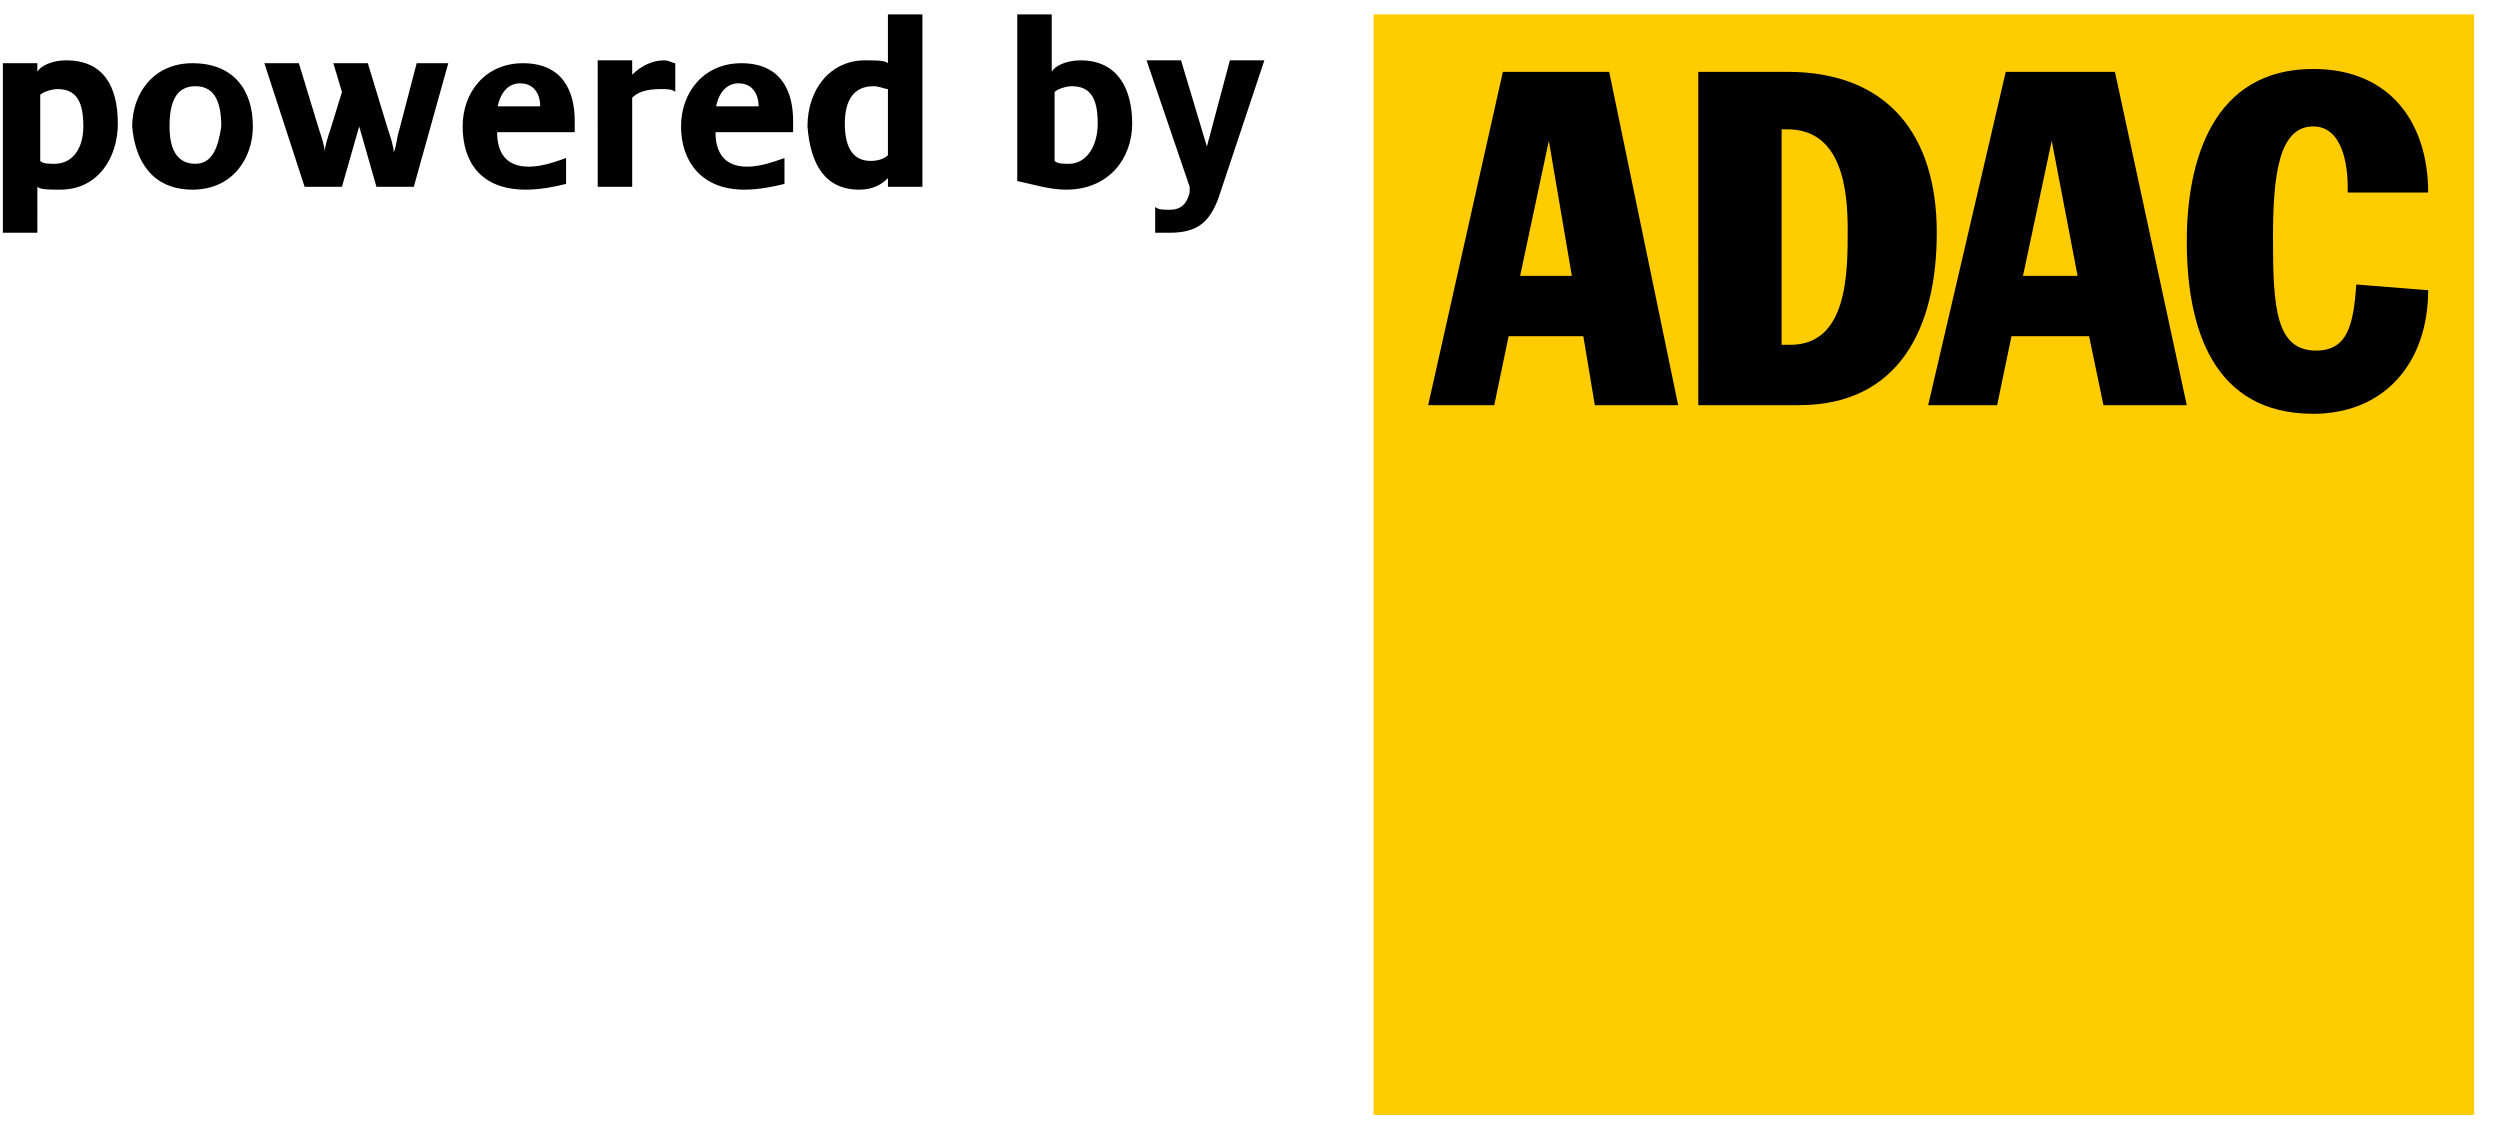 <svg xmlns="http://www.w3.org/2000/svg" width="87" height="39"><g fill="none"><path fill="#000" d="M40.7 8.1c1 0 1.4-.4 1.7-1.2L44 2.1h-1.2l-.8 3-.9-3h-1.2l1.5 4.4v.2c-.1.4-.3.6-.7.6-.2 0-.4 0-.5-.1v.9zm-3.5-2.4c-.2 0-.4 0-.5-.1V3.2c.1-.1.4-.2.6-.2.7 0 .9.5.9 1.3s-.4 1.4-1 1.4m-.1.9c1.5 0 2.3-1.1 2.3-2.3s-.5-2.2-1.8-2.2c-.5 0-.9.2-1 .4v-2h-1.2v5.8c.5.1 1.1.3 1.7.3m-6.8-1c-.7 0-.9-.6-.9-1.3 0-.8.3-1.3 1-1.3.2 0 .4.1.5.1v2.3c-.1.1-.3.2-.6.2m-.4 1c.5 0 .8-.2 1-.4v.3h1.2v-6h-1.2v1.7c-.1-.1-.4-.1-.8-.1-1.2 0-2 1-2 2.3.1 1.3.6 2.2 1.8 2.2m-5-2.8c.1-.6.4-.9.8-.9.5 0 .7.4.7.8h-1.5zm1 2.8c.5 0 1-.1 1.4-.2v-.9c-.3.1-.8.3-1.3.3-.8 0-1.1-.5-1.1-1.2h2.7v-.4c0-1-.4-2-1.8-2-1.3 0-2.1 1-2.1 2.2s.7 2.2 2.2 2.2m-5.1-.1H22V3.4c.2-.2.5-.3 1-.3.2 0 .4 0 .5.1v-1c-.1 0-.2-.1-.4-.1-.4 0-.8.2-1.1.5v-.5h-1.2zm-3.5-2.7c.1-.6.4-.9.8-.9.5 0 .7.4.7.8h-1.5zm1 2.8c.5 0 1-.1 1.4-.2v-.9c-.3.1-.8.3-1.3.3-.8 0-1.1-.5-1.1-1.2H20v-.4c0-1-.4-2-1.8-2-1.3 0-2.1 1-2.1 2.2s.6 2.2 2.2 2.2m-7.7-.1h1.3l.6-2.1.6 2.1h1.3l1.2-4.3h-1.1l-.6 2.3c-.1.3-.1.6-.2.8 0-.2-.1-.5-.2-.8l-.7-2.3h-1.2l.3 1-.4 1.3c-.1.3-.2.6-.2.8 0-.2-.1-.5-.2-.8l-.7-2.3H9.2zm-3.8-.8c-.7 0-.9-.6-.9-1.3 0-.8.2-1.4.9-1.4s.9.6.9 1.4c-.1.7-.3 1.3-.9 1.3m-.1.9c1.4 0 2.1-1.1 2.1-2.2 0-1.3-.7-2.2-2.1-2.2S4.6 3.3 4.6 4.4c.1 1.2.7 2.2 2.1 2.2m-4.8-.9c-.2 0-.4 0-.5-.1V3.3c.1-.1.4-.2.6-.2.7 0 .9.5.9 1.3s-.4 1.3-1 1.3M.1 8.1h1.2V6.5c.1.1.4.1.8.1 1.3 0 2-1.1 2-2.3 0-1.3-.5-2.2-1.8-2.2-.5 0-.9.2-1 .4v-.3H.1z"/><path fill="#FC0" d="M47.8.5h38.3v38.3H47.8z"/><path fill="#000" d="m55.5 14.1-.4-2.4h-2.6l-.5 2.4h-2.3l2.6-11.6H56l2.4 11.6zm-2.6-4.5h1.8l-.8-4.7zM62 4.5h.2c1.9 0 2.1 2.1 2.1 3.5 0 1.5 0 4-2 4H62zm-2.9 9.6h3.5c3.5 0 4.8-2.7 4.8-6 0-3.4-1.7-5.6-5.2-5.6h-3.1zm12.3-9.2.9 4.7h-1.9zm-4.3 9.2h2.4l.5-2.4h2.7l.5 2.4h2.9L73.6 2.5h-3.8zm14.6-7.6c0-.8-.2-2.1-1.2-2.1-1.2 0-1.4 1.7-1.4 3.9 0 2.4.1 3.9 1.5 3.9 1.1 0 1.3-.9 1.4-2.3l2.5.2c0 2.5-1.5 4.3-4 4.3-3.5 0-4.4-3-4.4-6 0-2.8.9-6 4.4-6 2.7 0 4 1.9 4 4.3h-2.8z"/></g></svg>